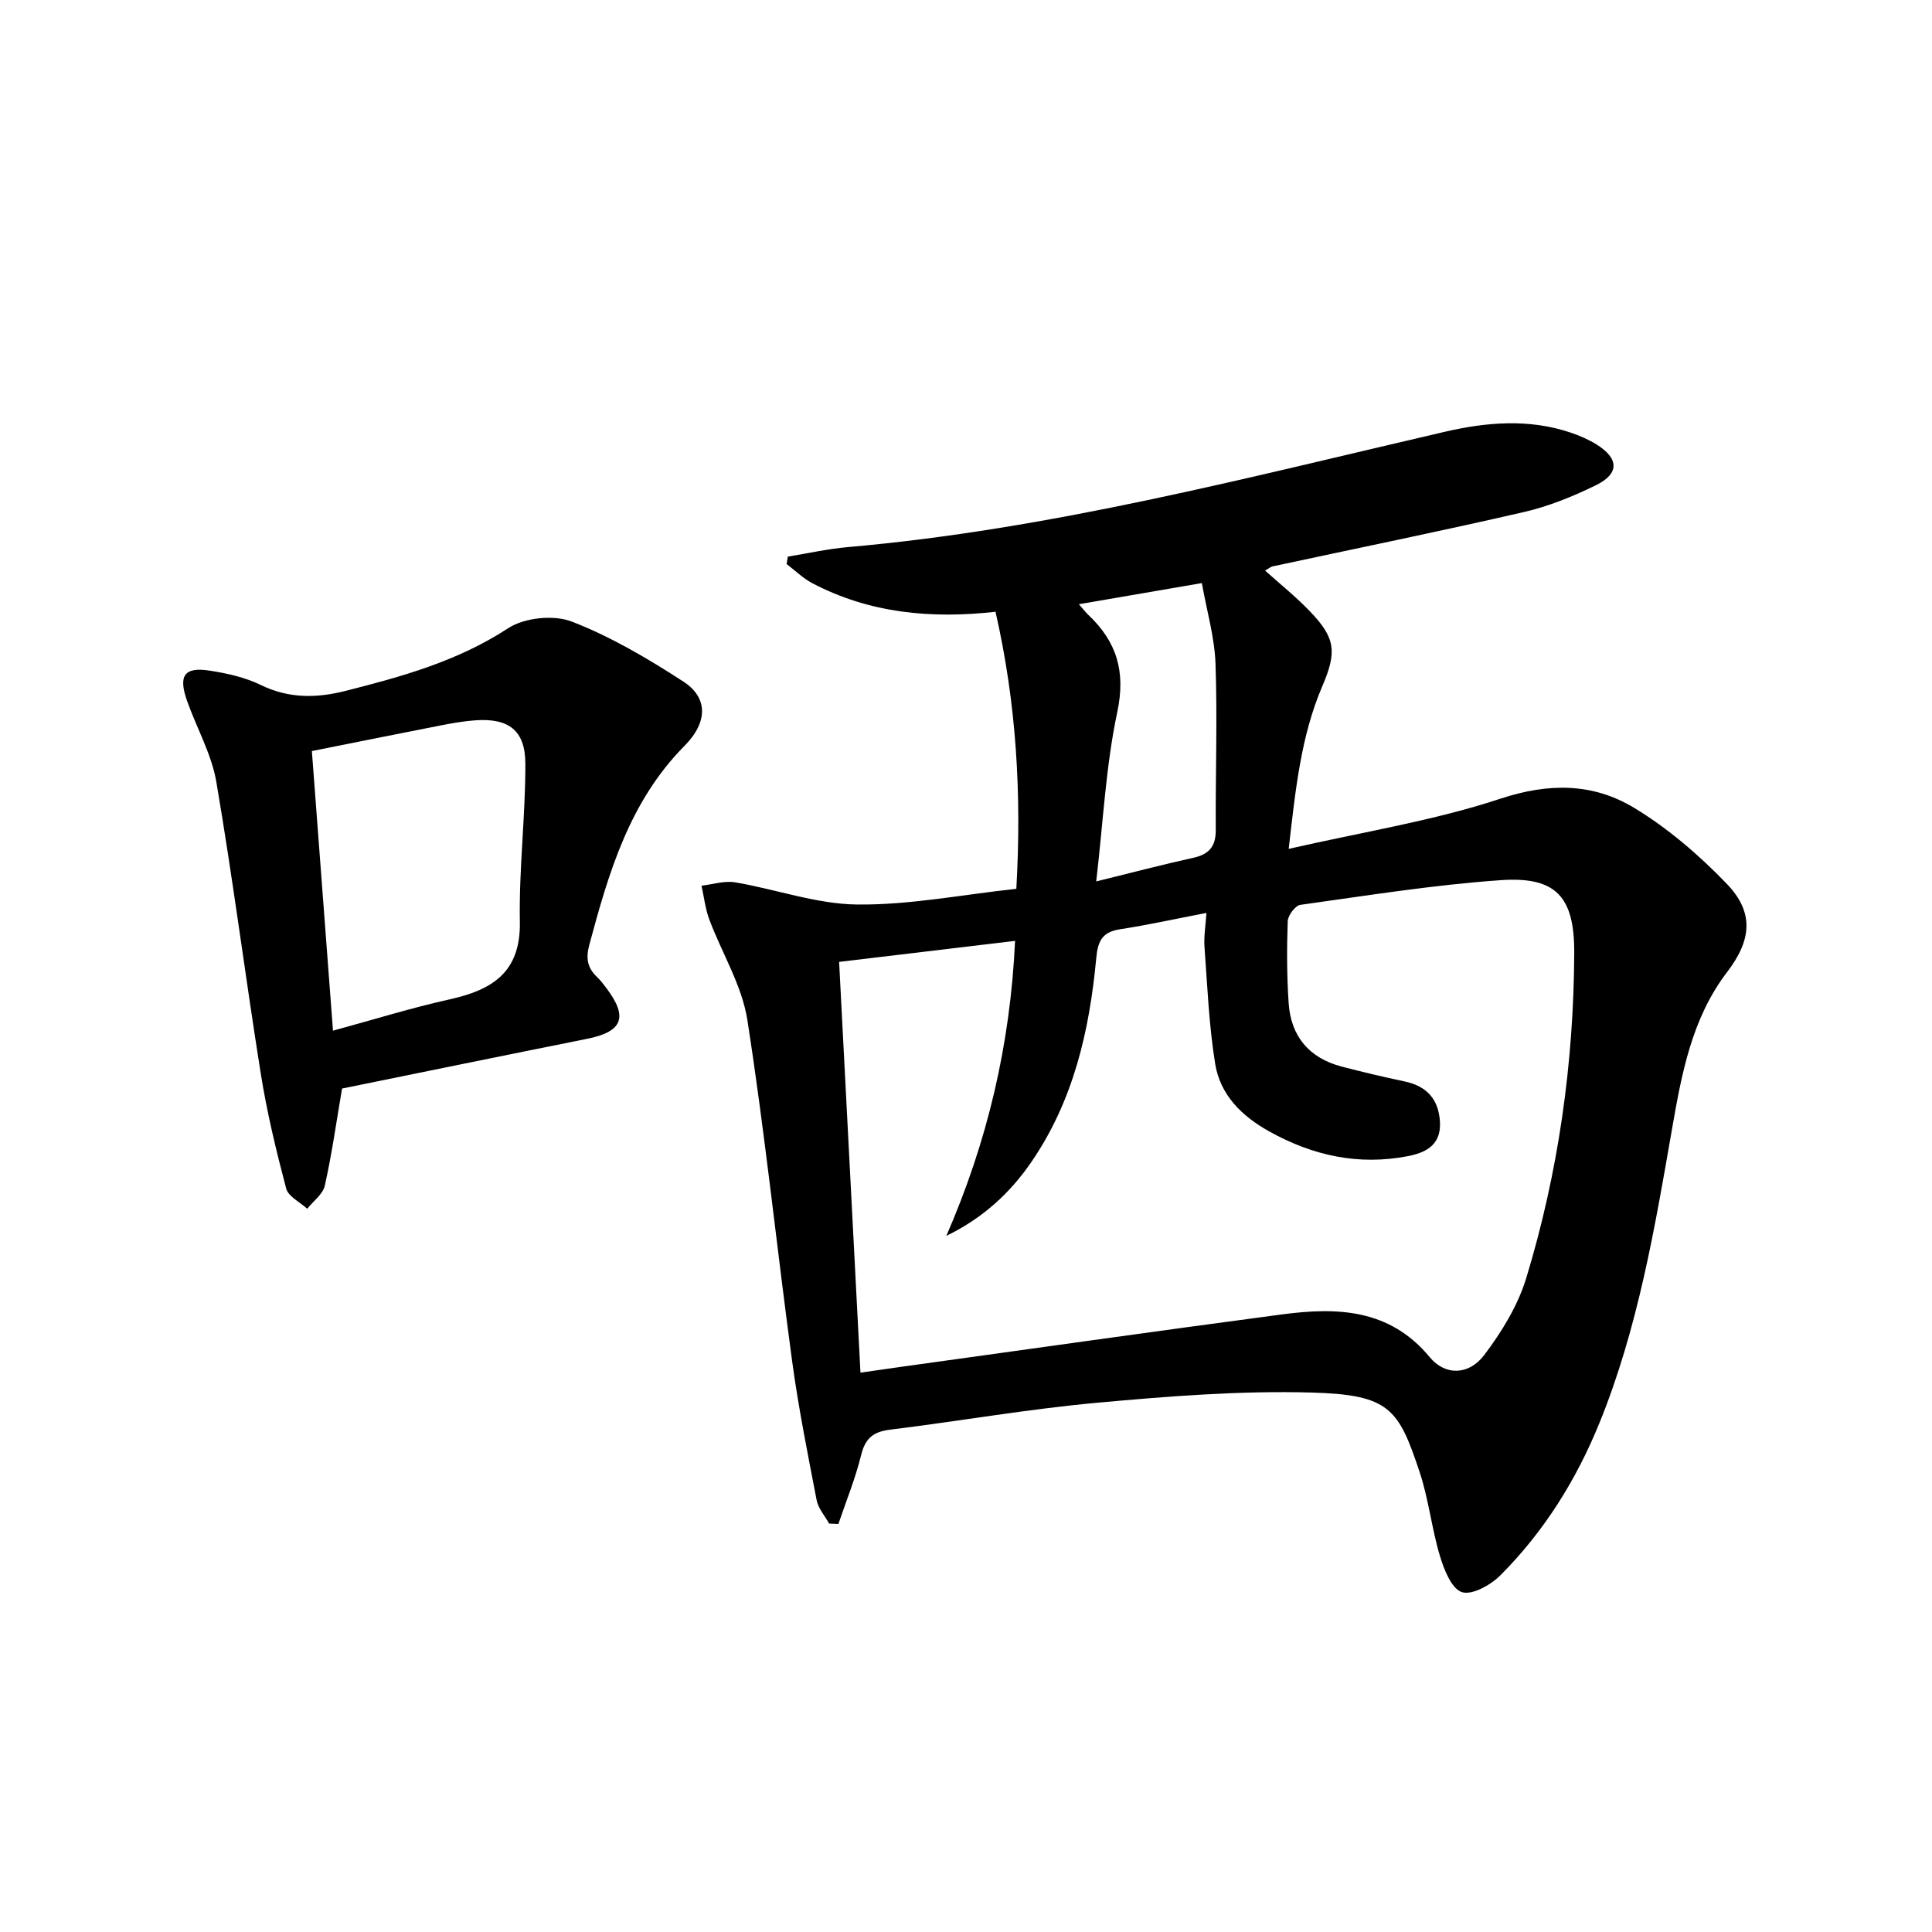 <svg enable-background="new 0 0 400 400" viewBox="0 0 400 400" xmlns="http://www.w3.org/2000/svg"><path d="m261.92 118.13c3.2 2.87 6.4 5.44 9.23 8.38 5.39 5.59 5.66 8.46 2.62 15.56-4.43 10.33-5.54 21.34-6.96 33.68 15.3-3.5 29.95-5.8 43.84-10.39 10.06-3.32 19.17-3.25 27.69 1.9 7 4.23 13.43 9.77 19.13 15.68 5.78 5.99 5.16 11.71.1 18.33-7.33 9.59-9.42 21.13-11.41 32.56-3.58 20.62-7.08 41.25-15.01 60.77-4.8 11.82-11.5 22.53-20.53 31.57-2 2-5.87 4.15-7.96 3.46-2.14-.71-3.69-4.66-4.54-7.49-1.71-5.69-2.33-11.73-4.2-17.36-4.38-13.17-6.24-16.02-22.41-16.47-14.75-.41-29.6.77-44.32 2.11-14.36 1.31-28.61 3.82-42.93 5.58-3.47.43-5.12 1.78-5.97 5.25-1.19 4.85-3.1 9.52-4.71 14.27-.64-.03-1.28-.05-1.92-.08-.89-1.61-2.25-3.13-2.58-4.84-1.85-9.59-3.78-19.19-5.09-28.87-3.18-23.51-5.61-47.13-9.26-70.57-1.12-7.17-5.28-13.84-7.88-20.8-.83-2.22-1.09-4.66-1.61-6.99 2.33-.26 4.75-1.07 6.98-.69 8.45 1.43 16.82 4.5 25.25 4.59 10.85.12 21.72-2.04 32.95-3.25 1.12-19.6.02-38.37-4.31-57.36-13.34 1.5-26.08.3-37.92-5.91-1.94-1.02-3.56-2.63-5.33-3.97.08-.51.17-1.03.25-1.54 4.14-.67 8.26-1.6 12.44-1.97 42.01-3.67 82.64-14.39 123.52-23.86 8.68-2.01 17.41-2.76 26.07.14 1.88.63 3.75 1.44 5.42 2.48 4.64 2.9 4.74 6.03-.12 8.42-4.74 2.32-9.76 4.37-14.88 5.55-17.3 3.99-34.7 7.53-52.06 11.26-.45.1-.84.46-1.58.87zm-83.77 166.06c3.15-.45 5.74-.83 8.33-1.19 26.32-3.64 52.63-7.38 78.97-10.87 11.36-1.5 22.24-1.19 30.55 8.85 3.2 3.87 8.1 3.78 11.28-.42 3.64-4.8 6.98-10.26 8.72-15.97 6.65-21.88 9.82-44.4 9.93-67.28.05-11.65-3.75-15.88-15.23-15.08-13.88.97-27.68 3.19-41.48 5.11-1.05.15-2.57 2.19-2.61 3.4-.2 5.63-.19 11.29.19 16.92.46 6.9 4.24 11.4 11 13.17 4.32 1.13 8.68 2.15 13.05 3.08 4.52.96 6.96 3.64 7.27 8.23.32 4.69-2.59 6.44-6.59 7.22-10.27 2-19.77-.1-28.8-5.14-5.67-3.16-10.1-7.56-11.14-13.96-1.29-7.97-1.62-16.1-2.21-24.18-.16-2.2.23-4.43.4-7.07-6.49 1.25-12.14 2.5-17.86 3.38-3.66.56-4.62 2.36-4.95 5.95-1.4 15.03-4.72 29.56-13.46 42.27-4.43 6.45-10.07 11.62-17.58 15.26 8.48-19.45 13.23-39.49 14.23-61.07-12.44 1.49-24.23 2.89-36.43 4.35 1.48 28.41 2.93 56.26 4.42 85.04zm45.22-159.09c1.06 1.2 1.45 1.72 1.92 2.17 5.9 5.56 7.82 11.73 6.03 20.16-2.38 11.19-2.92 22.77-4.36 35.06 7.57-1.86 13.78-3.51 20.06-4.88 3.28-.72 4.71-2.34 4.69-5.76-.07-11.47.35-22.96-.05-34.41-.19-5.51-1.81-10.97-2.83-16.72-8.81 1.5-16.78 2.88-25.46 4.38z"/><path d="m70.82 225.37c-1.21 7.1-2.13 13.66-3.57 20.1-.4 1.78-2.38 3.2-3.64 4.79-1.51-1.38-3.92-2.53-4.36-4.19-2.07-7.83-3.98-15.74-5.25-23.73-3.21-20.13-5.78-40.37-9.21-60.46-.99-5.78-4.09-11.18-6.07-16.8-1.85-5.26-.55-7.06 4.79-6.22 3.57.56 7.27 1.39 10.49 2.96 5.77 2.82 11.51 2.74 17.46 1.24 11.76-2.97 23.31-6.17 33.74-12.99 3.37-2.2 9.43-2.83 13.18-1.38 8.11 3.14 15.78 7.67 23.11 12.43 5.01 3.24 5.19 8.29.24 13.29-11.44 11.55-15.7 26.26-19.73 41.24-.75 2.8-.36 4.75 1.62 6.64.72.68 1.33 1.49 1.93 2.29 4.56 6.05 3.36 9.03-4.06 10.51-16.91 3.38-33.81 6.85-50.67 10.28zm-1.88-11.98c8.52-2.32 16.24-4.73 24.1-6.47 8.86-1.96 14.79-5.59 14.59-16.1-.2-10.9 1.17-21.82 1.14-32.73-.02-6.9-3.48-9.43-10.31-8.96-2.31.16-4.62.56-6.9 1-9.05 1.77-18.08 3.59-26.99 5.37 1.46 19.37 2.87 38.03 4.37 57.89z"/></svg>
